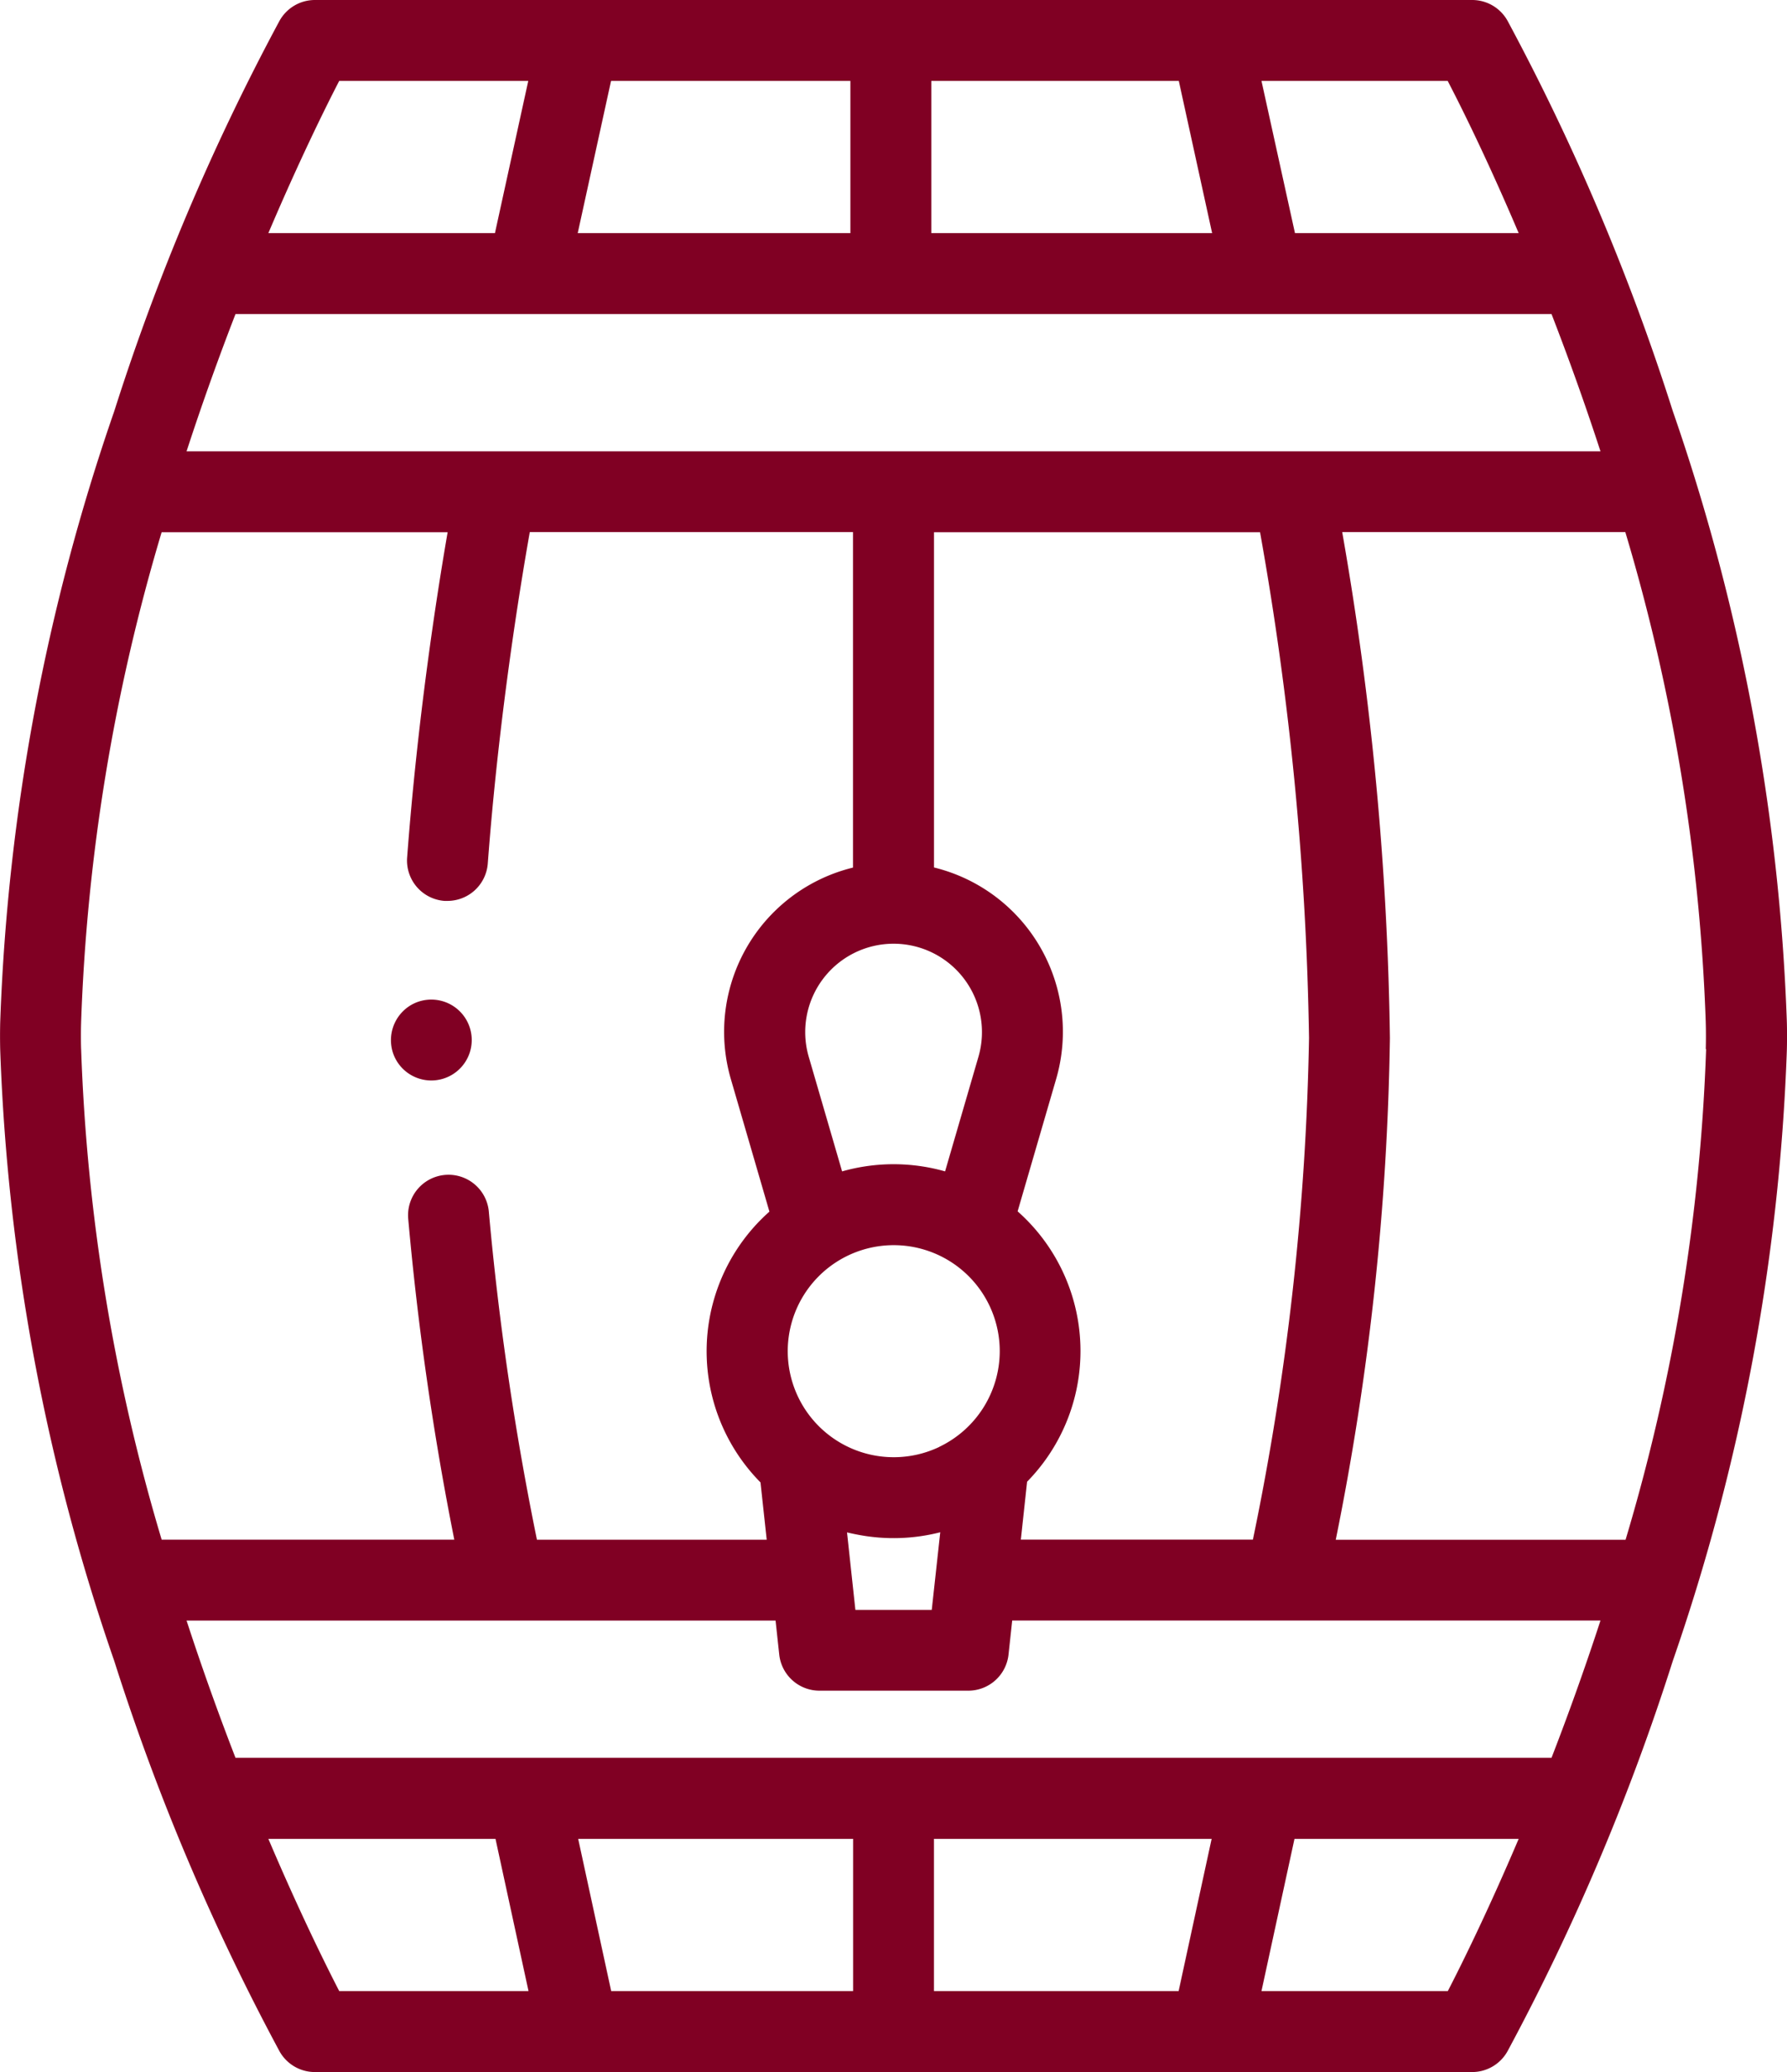 <svg xmlns="http://www.w3.org/2000/svg" id="wine-barrel" width="51.486" height="59.683" viewBox="0 0 51.486 59.683"><g id="Groupe_2110" transform="translate(0 0)"><path id="Tracé_4885" d="M86.635,29.387a60.137,60.137,0,0,0-3.284-17.544A65.873,65.873,0,0,0,78.59.6,1.165,1.165,0,0,0,77.571,0H44.226a1.166,1.166,0,0,0-1.018.6,65.875,65.875,0,0,0-4.761,11.244,60.137,60.137,0,0,0-3.284,17.544c-.009.245-.009.664,0,.909A60.137,60.137,0,0,0,38.446,47.84a65.875,65.875,0,0,0,4.761,11.244,1.166,1.166,0,0,0,1.018.6H77.571a1.166,1.166,0,0,0,1.018-.6A65.873,65.873,0,0,0,83.351,47.84,60.137,60.137,0,0,0,86.635,30.3C86.644,30.051,86.644,29.632,86.635,29.387ZM72.87,29.9a77.692,77.692,0,0,1-1.617,14.448H64.567l.18-1.668a5.375,5.375,0,0,0-.273-7.788l1.108-3.805a4.871,4.871,0,0,0-3.517-6.1V15.331h9.394A90.651,90.651,0,0,1,72.87,29.9Zm6.987,20.732H41.94c-.468-1.208-.947-2.533-1.41-3.953H57.5l.106.98a1.166,1.166,0,0,0,1.159,1.04h4.288a1.166,1.166,0,0,0,1.159-1.041l.106-.98H81.267c-.463,1.42-.942,2.745-1.41,3.953ZM62.064,57.351V52.967h8l-.951,4.384Zm-9.3,0-.951-4.384h7.921v4.384Zm6.653-23.61-.961-3.3a2.546,2.546,0,1,1,4.889,0h0l-.961,3.3a5.429,5.429,0,0,0-2.966,0Zm2.8,7.937a3.054,3.054,0,1,1,1.742-2.758A3.06,3.06,0,0,1,62.212,41.678ZM59.891,44.21a5.426,5.426,0,0,0,2.354-.074L62,46.372h-2.2l-.241-2.232C59.674,44.167,59.782,44.19,59.891,44.21ZM40.53,13c.463-1.42.942-2.745,1.41-3.953H79.857c.468,1.208.947,2.533,1.41,3.953ZM59.656,2.331V6.715H51.8l.96-4.384Zm9.462,0,.96,4.384H61.987V2.331ZM78.91,6.715H72.465L71.5,2.331h5.365C77.275,3.118,78.031,4.645,78.91,6.715ZM44.928,2.331h5.447l-.96,4.384H42.887c.88-2.07,1.636-3.6,2.041-4.384ZM37.492,30.219c-.007-.191-.007-.565,0-.756,0-.006,0-.011,0-.017a55.95,55.95,0,0,1,2.32-14.116h8.24c-.322,1.86-.867,5.378-1.167,9.37a1.166,1.166,0,0,0,1.075,1.25q.044,0,.088,0a1.166,1.166,0,0,0,1.161-1.078c.312-4.162.914-7.874,1.21-9.545h9.312v9.663a4.871,4.871,0,0,0-3.517,6.1L57.323,34.9a5.375,5.375,0,0,0-.257,7.8l.179,1.651h-6.62a85.162,85.162,0,0,1-1.384-9.425,1.166,1.166,0,1,0-2.323.2,86.741,86.741,0,0,0,1.326,9.224H39.813a55.95,55.95,0,0,1-2.32-14.116c0-.006,0-.011,0-.017Zm5.4,22.748h6.539l.951,4.384H44.928C44.523,56.565,43.767,55.037,42.887,52.967Zm33.982,4.384H71.5l.951-4.384H78.91C78.03,55.037,77.275,56.565,76.869,57.351Zm7.436-27.132c0,.006,0,.011,0,.017a55.95,55.95,0,0,1-2.32,14.116h-8.35A78.354,78.354,0,0,0,75.2,29.9a91.211,91.211,0,0,0-1.374-14.573h8.157A55.95,55.95,0,0,1,84.3,29.446c0,.006,0,.011,0,.017.007.191.007.565,0,.756Z" transform="translate(-35.155 0)" fill="#800023"></path><path id="Tracé_4886" d="M131.868,248.634a1.165,1.165,0,1,0,.5-1.458A1.174,1.174,0,0,0,131.868,248.634Z" transform="translate(-120.518 -218.231)" fill="#800023"></path></g></svg>
